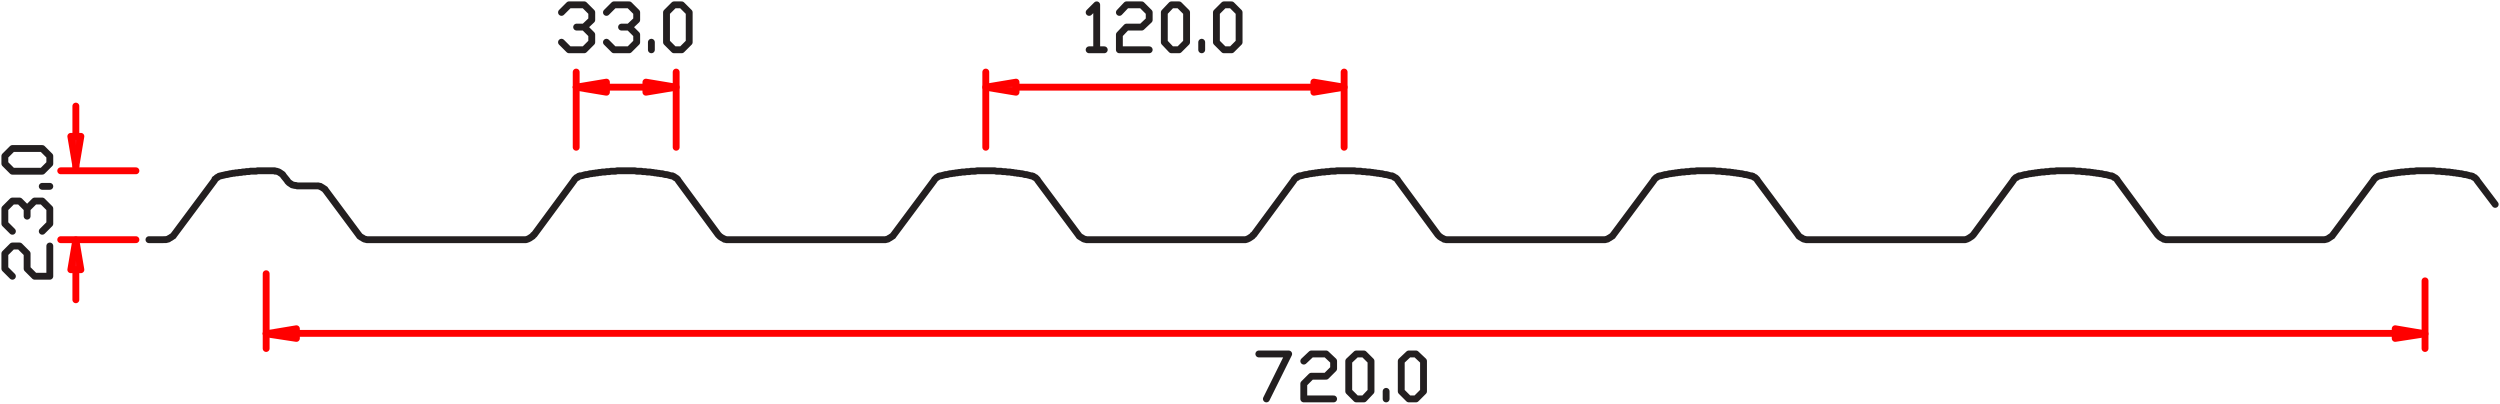<svg xmlns="http://www.w3.org/2000/svg" width="1092.089" height="176.379" viewBox="0 0 1092.089 176.379"><defs><style>.a,.c{fill:none;}.a{stroke:#231f20;}.a,.c,.d{stroke-linecap:round;stroke-linejoin:round;stroke-width:3px;}.b{fill:red;}.c,.d{stroke:red;}.d{fill:#ff090f;}</style></defs><g transform="translate(-413.879 -1304.243)"><path class="a" d="M480.491,190.374h-3.3m6.605-3.3-3.3,3.3m3.3-16.332v13.031m-3.3-16.332,3.3,3.3m-6.605-3.3h3.3m-6.605,3.3,3.3-3.3m-3.3,16.332V174.042m3.3,16.332-3.3-3.3m-6.426,3.3v-3.3m-9.905,3.3h-3.3m6.6-3.3-3.3,3.3m3.3-16.332v13.031m-3.3-16.332,3.3,3.3m-6.6-3.3h3.3m-6.426,3.3,3.126-3.3m-3.126,16.332V174.042m3.126,16.332-3.126-3.3m-19.632,3.3h13.027M431.5,183.769v6.605m3.117-9.91-3.117,3.3m9.722-3.3h-6.605m9.91-3.121-3.3,3.121m3.3-6.422v3.3m-3.3-6.6,3.3,3.3m-9.91-3.3h6.605m-9.722,3.3,3.117-3.3m-16.332,19.632h6.605m-3.3-19.632v19.632m-3.3-16.332,3.3-3.3" transform="translate(471.366 1135.622)"/><path class="b" d="M441.305,178.66v4.4l13.215-2.2" transform="translate(546.521 1161.467)"/><path class="c" d="M441.305,178.66v4.4l13.215-2.2Z" transform="translate(546.521 1161.467)"/><path class="d" d="M420.908,178.66v4.4l-13.215-2.2Z" transform="translate(436.807 1161.467)"/><path class="c" d="M407.694,210.474V177.627m156.538,32.847V177.627m-143.323,6.605H564.232" transform="translate(436.809 1158.096)"/><path class="b" d="M378.948,178.66v4.4l-13.215-2.2" transform="translate(299.843 1161.467)"/><path class="c" d="M378.948,178.66v4.4l-13.215-2.2Z" transform="translate(299.843 1161.467)"/><line class="c" y1="32.847" transform="translate(665.578 1335.726)"/><path class="b" d="M372.877,178.66v4.4l13.215-2.2" transform="translate(323.161 1161.467)"/><path class="c" d="M372.877,178.66v4.4l13.215-2.2Z" transform="translate(323.161 1161.467)"/><path class="c" d="M365.734,184.233h43.674m0,26.242V177.628" transform="translate(299.844 1158.099)"/><path class="a" d="M416.715,190.374h-3.3m6.605-3.3-3.3,3.3m3.3-16.332v13.031m-3.3-16.332,3.3,3.3m-6.605-3.3h3.3m-6.605,3.3,3.3-3.3m-3.3,16.332V174.042m3.3,16.332-3.3-3.3m-6.609,3.3v-3.3m-16.332,3.3-3.3-3.3m9.91,3.3h-6.609m9.91-3.3-3.3,3.3m3.3-6.605v3.3m-3.3-6.609,3.3,3.3m-3.3-3.3h-3.309m6.609-3.121-3.3,3.121m3.3-6.422v3.3m-3.3-6.6,3.3,3.3m-9.91-3.3h6.609m-9.91,3.3,3.3-3.3m-19.636,19.632-3.3-3.3m9.91,3.3h-6.605m9.91-3.3-3.3,3.3m3.3-6.605v3.3m-3.3-6.609,3.3,3.3m-3.3-3.3h-3.3m6.605-3.121-3.3,3.121m3.3-6.422v3.3m-3.3-6.6,3.3,3.3m-9.91-3.3h6.605m-9.91,3.3,3.3-3.3" transform="translate(294.925 1135.622)"/><path class="b" d="M552.08,208.144l13.027-2.017-13.027-2.2Z" transform="translate(908.108 1243.928)"/><path class="c" d="M552.08,203.922v4.222l13.031-2.017Z" transform="translate(908.108 1243.929)"/><line class="c" y2="29.547" transform="translate(1473.218 1426.93)"/><path class="a" d="M326.842,188.761v3.3m-3.3-6.605,3.3,3.3m-16.332-3.3h13.027m-16.332,3.3,3.3-3.3m-3.3,6.605v-3.3m3.3,6.605-3.3-3.3m16.332,3.3H310.51m16.332-3.3-3.3,3.3m3.3,6.609h-3.3m3.3,16.332-3.3,3.3m3.3-9.91v6.609m-3.3-9.91,3.3,3.3m-6.605-3.3h3.3m-6.605,3.3,3.3-3.3m-3.3,3.3v3.309m-3.3-6.609,3.3,3.3m-6.422-3.3h3.117m-6.422,3.3,3.3-3.3m-3.3,9.91V211.7m3.3,9.91-3.3-3.3m19.637,22.937v-13.21m-6.605,13.21h6.605m-9.91-3.3,3.3,3.3m-3.3-9.906v6.605m-3.3-9.91,3.3,3.3m-6.422-3.3h3.117m-6.422,3.3,3.3-3.3m-3.3,9.91v-6.605m3.3,9.906-3.3-3.3M923.63,294.833H920.5m6.426-3.3-3.3,3.3m3.3-16.519v13.215m-3.3-16.332,3.3,3.117M920.5,275.2h3.126m-6.426,3.117,3.3-3.117m-3.3,16.332V278.313m3.3,16.519-3.3-3.3m-6.605,3.3v-3.3m-9.727,3.3h-3.3m6.422-3.3-3.117,3.3m3.117-16.519v13.215M900.872,275.2l3.117,3.117m-6.422-3.117h3.3m-6.605,3.117,3.3-3.117m-3.3,16.332V278.313m3.3,16.519-3.3-3.3m-19.641,3.3h13.031m-13.031-6.605v6.605m3.3-9.91-3.3,3.3m9.731-3.3H877.93m9.727-3.3-3.3,3.3m3.3-6.61v3.3m-3.3-6.422,3.3,3.117M877.93,275.2h6.426m-9.731,3.117,3.3-3.117m-9.905,0-9.731,19.636m-3.3-19.636h13.031" transform="translate(108.795 1183.668)"/><path class="d" d="M313.961,184.211h4.4l-2.2,13.031Z" transform="translate(130.85 1179.589)"/><path class="d" d="M313.961,197.243h4.4l-2.2-13.031Z" transform="translate(130.85 1224.823)"/><path class="c" d="M345.779,209.373H312.928m6.609-15.052V181.114m0,26.237v2.021" transform="translate(127.476 1169.478)"/><path class="c" d="M345.779,194.8H312.928m6.609,13.215v13.031" transform="translate(127.476 1214.145)"/><path class="b" d="M333.973,206.126l13.215,2.017v-4.221Z" transform="translate(196.17 1243.927)"/><path class="c" d="M347.188,203.922v4.222l-13.215-2.017Z" transform="translate(196.17 1243.929)"/><line class="c" y2="32.664" transform="translate(530.145 1423.812)"/><path class="a" d="M328.385,217.833h-6.417m11.01-2.2-.183.183-.183.367-.371.179-.183.183-.363.183-.187.183-.367.183-.367.183-.183.183-.367.183h-.367l-.371.183h-1.1m22.2-25.871-17.611,23.675m20.549-25.7h-.367l-.367.183h-.183l-.183.183-.367.183-.183.183h-.183l-.183.183-.183.183-.183.183-.371.188v.183l-.183.367m7.16-2.942h-.367l-.367.188h-.367l-.371.183h-.729l-.367.183h-.367l-.367.183h-.367l-.554.183m23.308-2.2h-7.522l-.371.183h-2.75l-.367.183h-1.467l-.371.183h-1.1l-.55.179h-1.1l-.367.183h-1.1l-.367.188h-.921l-.367.179h-.367m22.941.921-.183-.367-.183-.183-.183-.183-.371-.188-.183-.179-.367-.188-.183-.183-.367-.179-.367-.183h-.183l-.367-.183h-.733l-.183-.183m5.505,4.222-1.65-2.021m6.055,4.4h-.183l-.367-.188h-.738l-.362-.179h-.371l-.367-.179-.183-.188-.367-.183-.179-.183-.367-.183-.183-.183-.371-.367-.183-.183-.183-.367M395,194.346h-8.255m12.481,2.017-.188-.183-.179-.367-.371-.183-.183-.183-.367-.183-.183-.183-.367-.183-.367-.183-.183-.183h-.367l-.371-.183H395m18.536,21.291-14.311-19.274m18.716,21.47h-.913l-.371-.183h-.367l-.367-.183-.367-.183-.183-.183-.367-.183-.371-.183-.183-.183-.367-.183-.183-.179-.183-.367-.183-.183m72.12,2.2H417.941m72.3-2.2-.367.183-.179.367-.188.179-.362.183-.183.183-.371.183-.183.183-.367.183-.367.183-.367.183h-.183l-.367.183h-1.1m22.02-25.871-17.432,23.675m20.553-25.7h-.55l-.183.183H509.7l-.183.183-.183.183-.183.183h-.367l-.183.183-.183.183-.183.183-.183.188-.188.183-.183.367m10.277-3.309h-.729l-.55.188h-.733l-.554.179h-.733l-.55.188-.733.183h-.554l-.729.183-.55.183-.738.183m39.277,0-.738-.183-.55-.183-.733-.183H547.5l-.734-.183-.55-.188h-.729l-.738-.179h-.55l-.733-.188h-.55l-.738-.183h-.55l-.733-.179h-1.279l-.738-.183h-1.284l-.554-.183h-2.017l-.733-.183H526.4l-.55.183h-2.017l-.733.183h-1.284l-.55.183h-1.288l-.734.179H518.5l-.55.183m35.239,3.309-.183-.367-.188-.183-.183-.188-.183-.183-.367-.183-.183-.183h-.183l-.183-.183-.183-.183-.362-.183h-.183l-.188-.183h-.546m20.549,25.7-17.432-23.675m22.02,25.871h-1.1l-.367-.183h-.362l-.183-.183-.367-.183-.367-.183-.367-.183-.188-.183-.362-.183-.188-.183-.183-.179-.367-.367-.183-.183m72.12,2.2H575.212m72.12-2.2-.183.183-.183.367-.367.179-.183.183-.362.183-.188.183-.367.183-.367.183-.183.183-.367.183h-.367l-.371.183h-1.1m22.2-25.871-17.615,23.675m20.741-25.7h-.554l-.367.183h-.183l-.184.183-.367.183-.183.183h-.184l-.183.183-.183.183-.184.183-.183.188-.188.183-.183.367m10.093-3.309h-.55l-.729.188h-.55l-.738.179h-.55l-.733.188-.55.183H669.9l-.55.183-.734.183-.546.183m39.085,0-.55-.183-.733-.183-.55-.183h-.738l-.55-.183-.733-.188h-.55l-.733-.179h-.733l-.55-.188H700l-.55-.183h-.738l-.55-.179h-1.284l-.733-.183h-1.284l-.738-.183h-2.021l-.55-.183h-7.885l-.738.183H681.1l-.738.183h-1.279l-.738.183h-1.283l-.55.179h-.738l-.733.183m35.239,3.309-.183-.367-.188-.183-.183-.188-.183-.183-.183-.183-.183-.183h-.183l-.367-.183-.183-.183-.183-.183h-.371l-.179-.183h-.55m20.737,25.7L710.28,191.963m22.02,25.871h-.917l-.371-.183h-.367l-.367-.183-.363-.183-.183-.183-.367-.183-.367-.183-.188-.183-.367-.183-.183-.179-.183-.367-.183-.183m72.12,2.2H732.3m72.3-2.2-.367.183-.183.367-.188.179-.362.183-.188.183-.367.183-.183.183-.362.183-.367.183-.367.183h-.183l-.367.183h-1.1m22.024-25.871L804.6,215.637m20.553-25.7h-.55l-.183.183h-.367l-.183.183-.183.183-.183.183h-.367l-.184.183-.183.183-.183.183-.183.188-.188.183-.179.367m10.272-3.309h-.734l-.55.188h-.734l-.55.179h-.733l-.55.188-.733.183h-.554l-.733.183-.55.183-.733.183m39.273,0-.733-.183-.55-.183-.733-.183h-.55l-.738-.183-.55-.188h-.733l-.554-.179h-.733l-.729-.188h-.55l-.738-.183h-.55l-.734-.179h-1.284l-.738-.183h-1.279l-.554-.183h-2.017l-.738-.183h-7.889l-.55.183h-2.017l-.733.183h-1.288l-.546.183h-1.288l-.733.179h-.733l-.554.183m35.239,3.309-.188-.367-.183-.183-.183-.188-.183-.183-.184-.183-.367-.183h-.183l-.184-.183-.183-.183-.367-.183h-.183l-.183-.183h-.55m20.553,25.7-17.432-23.675m22.02,25.871h-1.1l-.367-.183h-.367l-.184-.183-.367-.183-.367-.183-.367-.183-.183-.183-.362-.183-.188-.183-.183-.179-.367-.367-.183-.183m72.3,2.2H889.571m72.12-2.2-.183.183-.183.367-.367.179-.183.183-.367.183-.188.183-.367.183-.367.183-.183.183-.367.183h-.362l-.367.183h-.921m22.024-25.871-17.62,23.675m20.737-25.7h-.55l-.371.183h-.183l-.179.183-.367.183-.183.183h-.183l-.183.183-.183.183-.183.183-.183.188-.183.183-.183.367m10.089-3.309h-.55l-.733.188h-.55l-.734.179h-.55l-.733.188-.55.183h-.733l-.554.183-.733.183-.55.183m39.085,0-.55-.183-.729-.183-.55-.183h-.733l-.554-.183-.733-.188h-.55l-.733-.179h-.554l-.733-.188h-.729l-.55-.183h-.738l-.55-.179h-1.284l-.738-.183h-1.284l-.729-.183h-1.838l-.738-.183h-7.889l-.734.183h-1.833l-.738.183h-1.283l-.733.183h-1.284l-.55.179h-.734l-.738.183m35.239,3.309-.183-.367-.188-.183-.183-.188-.179-.183-.188-.183-.183-.183h-.183l-.367-.183-.183-.183-.183-.183h-.367l-.184-.183h-.554m20.741,25.7-17.615-23.675m22.02,25.871h-.917l-.367-.183H1045l-.367-.183-.367-.183-.183-.183-.367-.183-.367-.183-.183-.183-.371-.183-.179-.179-.183-.367-.183-.183m72.12,2.2h-67.715m72.3-2.2-.183.183-.367.367-.183.179-.367.183-.188.183-.362.183-.188.183-.367.183-.367.183-.367.183h-.183l-.367.183h-1.1m22.025-25.871-17.436,23.675m20.553-25.7h-.554l-.184.183h-.179l-.371.183-.183.183-.183.183h-.363l-.183.183-.183.183-.183.183-.184.188-.183.183-.183.367m10.272-3.309h-.733l-.55.188h-.733l-.554.179h-.734l-.546.188-.733.183h-.55l-.738.183-.55.183-.734.183m39.273,0-.738-.183-.55-.183-.733-.183h-.546l-.738-.183-.55-.188h-.733l-.55-.179h-.738l-.733-.188h-.55l-.733-.183h-.55l-.733-.179h-1.284l-.55-.183h-1.471l-.55-.183h-2.017l-.734-.183h-7.893l-.554.183h-2.013l-.738.183h-1.284l-.55.183h-1.284l-.733.179h-.733l-.554.183m35.239,3.309-.187-.367-.179-.183-.183-.188-.187-.183-.183-.183-.367-.183h-.183l-.184-.183-.183-.183-.367-.183h-.184l-.183-.183h-.55m20.549,25.7-17.428-23.675m22.02,25.871h-1.1l-.371-.183h-.367l-.184-.183-.367-.183-.367-.183-.367-.183-.183-.183-.366-.183-.188-.183-.179-.179-.371-.367-.183-.183m72.307,2.2H1203.93m72.12-2.2-.183.183-.184.367-.367.179-.184.183-.367.183-.183.183-.367.183-.188.183-.362.183-.371.183h-.367l-.367.183h-.917m22.025-25.871-17.62,23.675m20.737-25.7h-.55l-.367.183h-.183l-.188.183-.367.183-.179.183h-.188l-.183.183-.183.183-.183.183-.184.188-.183.183-.179.367m10.093-3.309h-.554l-.734.188h-.55l-.733.179h-.55l-.738.188-.546.183h-.733l-.55.183-.738.183-.55.183m39.09,0-.554-.183-.733-.183-.55-.183h-.734l-.546-.183-.738-.188h-.55l-.734-.179h-.55l-.738-.188h-.733l-.55-.183h-.733l-.55-.179H1325.6l-.738-.183h-1.284l-.733-.183h-1.833l-.733-.183h-7.893l-.733.183h-1.834l-.738.183H1307.8l-.733.183h-1.283l-.554.179h-.729l-.733.183m35.23,3.309-.183-.367-.184-.183-.179-.188-.183-.183-.188-.183-.179-.183h-.183l-.371-.183-.184-.183-.183-.183h-.183l-.367-.183h-.55m11.01,12.477-7.893-10.456" transform="translate(156.98 1191.11)"/><line class="c" x2="930.046" transform="translate(530.145 1449.871)"/></g></svg>
